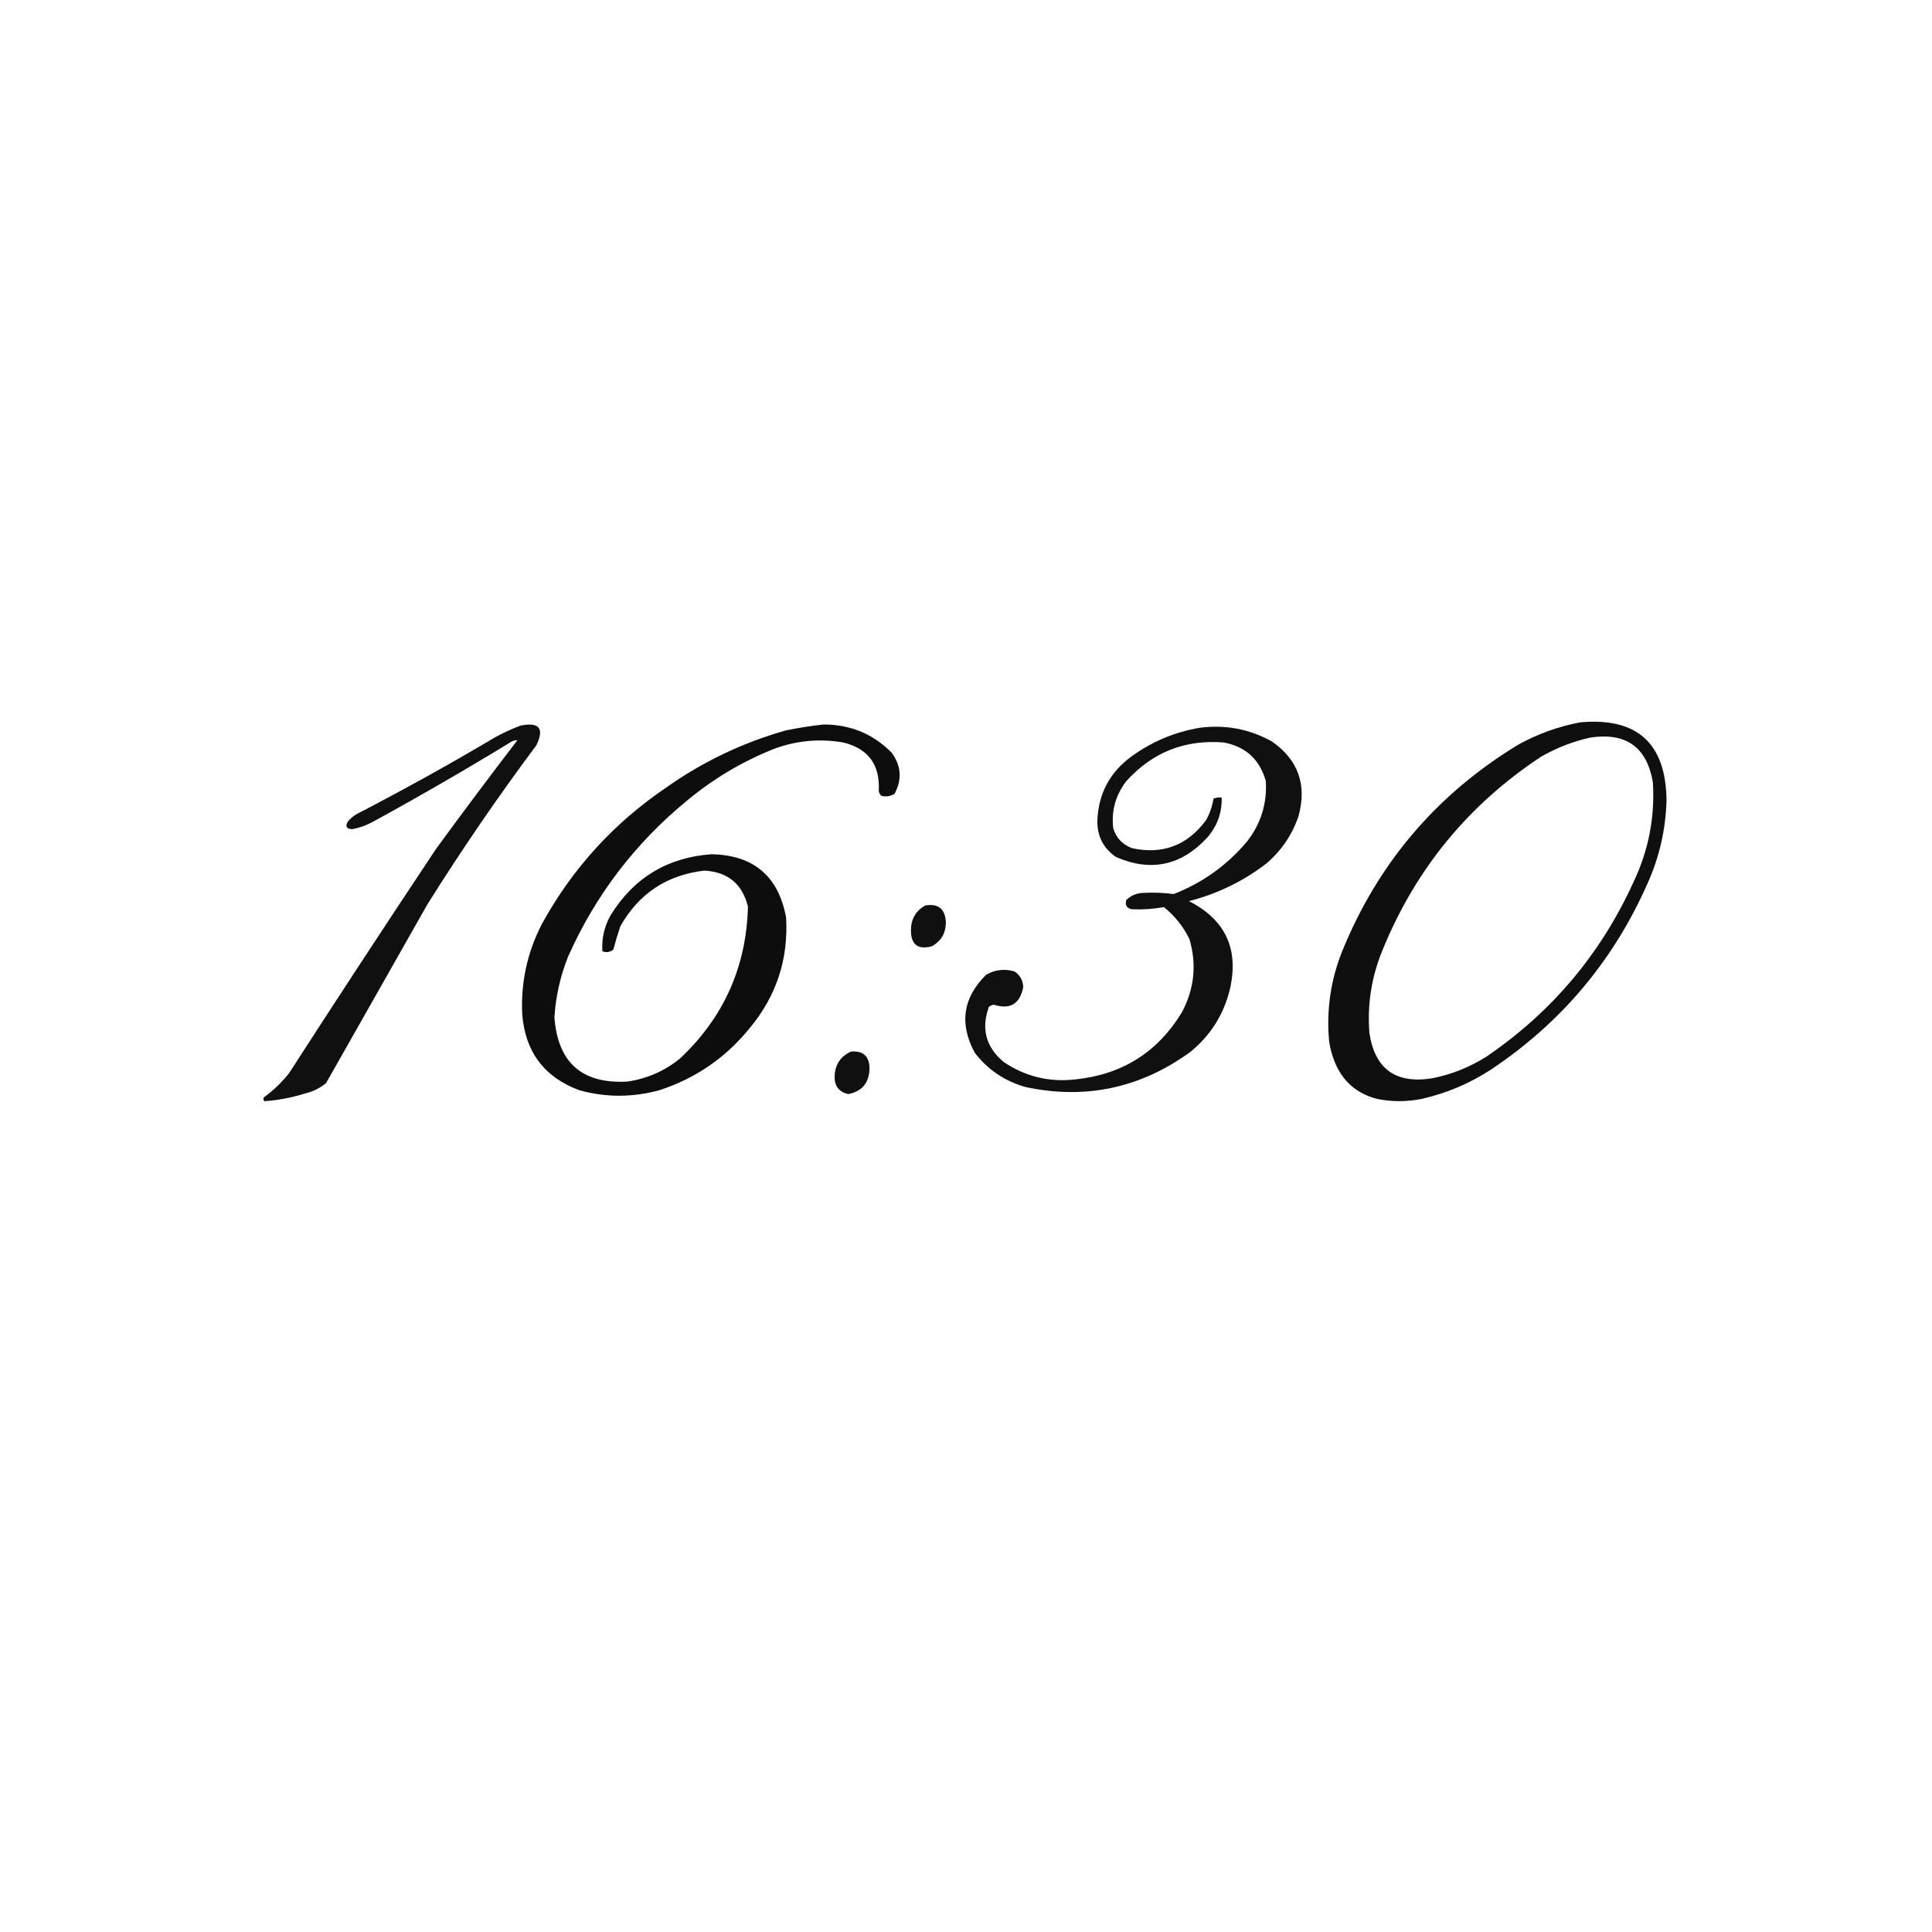 <?xml version="1.0" encoding="UTF-8"?> <svg xmlns="http://www.w3.org/2000/svg" xmlns:xlink="http://www.w3.org/1999/xlink" version="1.1" width="1772px" height="1772px" style="shape-rendering:geometricPrecision; text-rendering:geometricPrecision; image-rendering:optimizeQuality; fill-rule:evenodd; clip-rule:evenodd"><g><path style="opacity:0.94" fill="#000000" d="M 1449.5,662.5 C 1501.6,657.88 1527.93,681.714 1528.5,734C 1527.79,760.675 1521.96,786.175 1511,810.5C 1479.71,881.238 1431.88,938.071 1367.5,981C 1347.83,993.834 1326.49,1002.83 1303.5,1008C 1290.02,1010.6 1276.69,1010.6 1263.5,1008C 1244.43,1003.26 1231.26,991.765 1224,973.5C 1221.55,967.37 1219.88,961.037 1219,954.5C 1216.49,926.215 1220.49,898.881 1231,872.5C 1263.98,791.52 1317.82,728.353 1392.5,683C 1410.51,673.054 1429.51,666.221 1449.5,662.5 Z M 1458.5,676.5 C 1491.33,671.544 1510.5,685.21 1516,717.5C 1517.96,749.707 1511.96,780.374 1498,809.5C 1468.01,875.16 1423.17,928.327 1363.5,969C 1348.09,978.804 1331.42,985.471 1313.5,989C 1280.18,994.304 1261.01,980.471 1256,947.5C 1253.94,921.215 1257.94,895.881 1268,871.5C 1298.2,797.241 1346.7,738.075 1413.5,694C 1427.75,685.863 1442.75,680.03 1458.5,676.5 Z"></path></g><g><path style="opacity:0.946" fill="#000000" d="M 755.5,664.5 C 780.046,664.508 800.879,673.175 818,690.5C 826.594,702.604 827.428,715.104 820.5,728C 816.782,730.298 812.782,730.965 808.5,730C 807.107,728.829 806.273,727.329 806,725.5C 807.287,701.495 796.453,686.661 773.5,681C 751.663,677.228 730.33,679.228 709.5,687C 680.614,698.59 654.281,714.256 630.5,734C 582.625,773.201 546.125,821.034 521,877.5C 513.899,895.341 509.732,913.841 508.5,933C 511.561,974.681 533.895,994.348 575.5,992C 593.477,989.341 609.477,982.341 623.5,971C 663.771,933.285 684.604,886.785 686,831.5C 680.849,810.689 667.515,799.689 646,798.5C 611.639,802.505 585.972,819.505 569,849.5C 566.592,856.639 564.426,863.805 562.5,871C 559.401,873.389 556.067,873.889 552.5,872.5C 551.734,860.838 554.234,849.838 560,839.5C 581.28,805.108 612.113,786.441 652.5,783.5C 691.144,784.23 713.978,803.563 721,841.5C 723.203,879.556 712.203,913.223 688,942.5C 665.899,969.969 638.066,989.136 604.5,1000C 580.004,1006.65 555.671,1006.65 531.5,1000C 499.288,988.101 481.788,964.935 479,930.5C 477.568,901.228 483.568,873.562 497,847.5C 524.976,796.517 563.143,754.684 611.5,722C 644.782,698.528 681.116,681.194 720.5,670C 732.219,667.542 743.886,665.709 755.5,664.5 Z"></path></g><g><path style="opacity:0.935" fill="#000000" d="M 477.5,665.5 C 494.587,662.069 499.42,668.069 492,683.5C 456.69,730.778 423.357,779.444 392,829.5C 361,884.167 330,938.833 299,993.5C 293.283,998.108 286.783,1001.27 279.5,1003C 267.385,1006.78 255.051,1009.12 242.5,1010C 241.483,1008.95 241.316,1007.78 242,1006.5C 250.629,1000.21 258.295,992.872 265,984.5C 309.503,915.491 354.503,846.825 400,778.5C 424.449,745.051 449.282,711.884 474.5,679C 472.831,678.878 471.165,679.212 469.5,680C 427.487,705.677 384.821,730.344 341.5,754C 335.678,757.162 329.511,759.329 323,760.5C 317.801,760.31 316.467,757.976 319,753.5C 321.205,750.96 323.705,748.793 326.5,747C 369.931,724.537 412.597,700.87 454.5,676C 462.029,671.897 469.696,668.397 477.5,665.5 Z"></path></g><g><path style="opacity:0.937" fill="#000000" d="M 1100.5,667.5 C 1123.97,664.465 1145.97,668.631 1166.5,680C 1190.69,696.881 1198.85,719.715 1191,748.5C 1185.17,765.673 1175.34,780.173 1161.5,792C 1140.27,808.281 1116.6,819.781 1090.5,826.5C 1124.03,843.561 1136.53,870.561 1128,907.5C 1122.27,930.799 1110.1,949.966 1091.5,965C 1045.87,998.06 995.533,1008.73 940.5,997C 921.412,991.543 905.912,981.043 894,965.5C 879.662,938.887 883.162,915.054 904.5,894C 912.723,889.317 921.39,888.317 930.5,891C 935.615,894.39 938.282,899.224 938.5,905.5C 935.385,920.888 926.385,926.221 911.5,921.5C 909.813,921.76 908.313,922.427 907,923.5C 899.728,943.47 904.228,960.303 920.5,974C 940.42,987.439 962.42,992.772 986.5,990C 1029.31,985.527 1061.81,965.027 1084,928.5C 1095.42,907.02 1097.76,884.687 1091,861.5C 1085.45,849.938 1077.62,840.105 1067.5,832C 1057.94,833.696 1048.28,834.362 1038.5,834C 1033.51,833.194 1031.68,830.361 1033,825.5C 1037.02,821.613 1041.85,819.447 1047.5,819C 1057.24,818.412 1066.9,818.745 1076.5,820C 1103.19,809.581 1125.69,793.414 1144,771.5C 1156.52,755.283 1162.18,736.95 1161,716.5C 1155.57,696.736 1142.73,684.903 1122.5,681C 1086.77,678.128 1056.94,689.961 1033,716.5C 1023.24,729.206 1019.24,743.54 1021,759.5C 1023.74,768.573 1029.57,774.74 1038.5,778C 1066.4,783.921 1088.9,775.421 1106,752.5C 1109.56,746.25 1111.89,739.583 1113,732.5C 1115.38,731.565 1117.88,731.232 1120.5,731.5C 1120.89,745.495 1116.39,757.828 1107,768.5C 1083.25,794.041 1055.41,799.874 1023.5,786C 1011.73,777.801 1006.07,766.468 1006.5,752C 1007.64,727.714 1017.98,708.381 1037.5,694C 1056.47,680.177 1077.47,671.344 1100.5,667.5 Z"></path></g><g><path style="opacity:0.936" fill="#000000" d="M 848.5,830.5 C 860.484,828.494 866.818,833.494 867.5,845.5C 867.656,855.7 863.322,863.2 854.5,868C 841.75,871.258 835.417,866.258 835.5,853C 835.611,842.931 839.945,835.431 848.5,830.5 Z"></path></g><g><path style="opacity:0.935" fill="#000000" d="M 780.5,964.5 C 791.735,963.569 797.402,968.735 797.5,980C 797.202,993.144 790.702,1000.98 778,1003.5C 769.543,1001.54 765.376,996.207 765.5,987.5C 765.762,976.621 770.762,968.954 780.5,964.5 Z"></path></g></svg> 